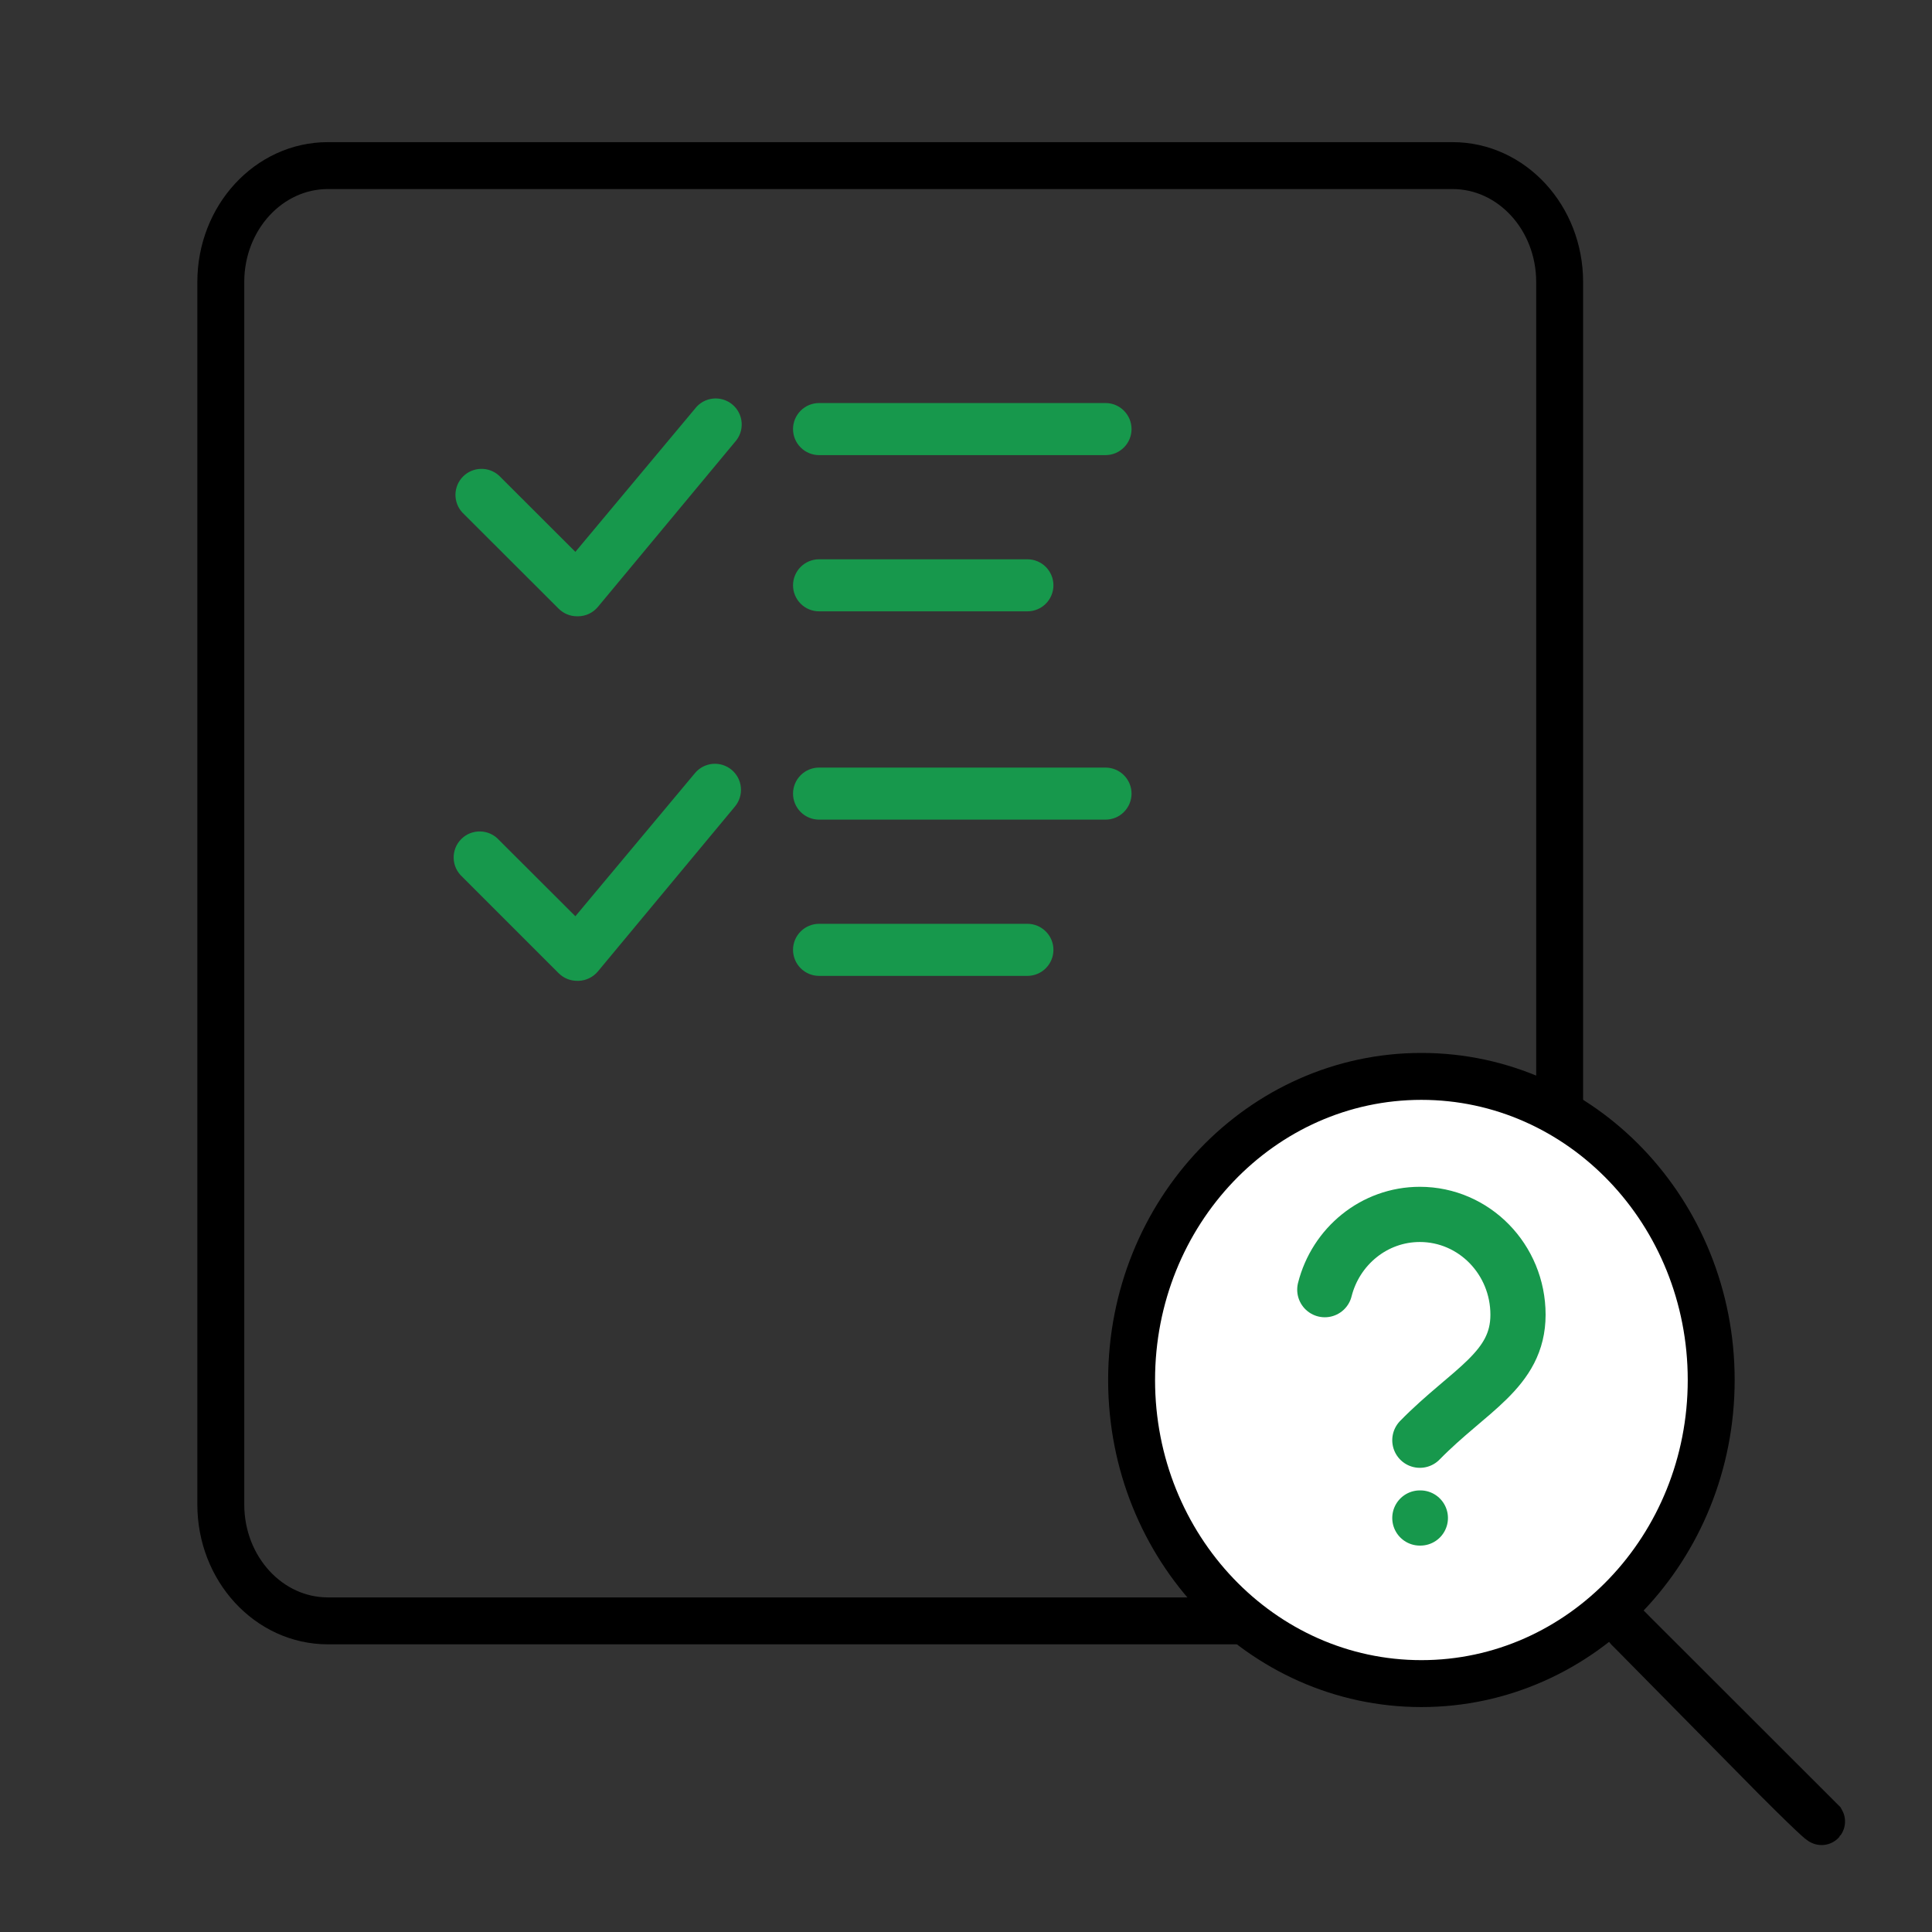 <svg width="70" height="70" viewBox="0 0 70 70" fill="none" xmlns="http://www.w3.org/2000/svg">
<rect x="0" y="0" width="70" height="70" fill="#333333" stroke="none"/>
<g clip-path="url(#clip0_607_62)">
<path d="M11.881 6H52.628C54.772 6 56.509 7.889 56.509 10.218V53.806C56.509 56.524 54.482 58.727 51.981 58.727H11.881C9.737 58.727 8 56.839 8 54.509V10.218C8 7.889 9.737 6 11.881 6Z" stroke="black" stroke-width="1.7" stroke-linecap="round" stroke-linejoin="round"/>
<path d="M29.677 16.49H40.054C40.305 16.49 40.545 16.39 40.721 16.213C40.898 16.037 40.998 15.796 40.998 15.546C40.998 15.296 40.898 15.056 40.721 14.879C40.545 14.702 40.305 14.603 40.054 14.603H29.677C29.427 14.603 29.187 14.702 29.01 14.879C28.833 15.056 28.733 15.296 28.733 15.546C28.733 15.796 28.833 16.037 29.01 16.213C29.187 16.39 29.427 16.49 29.677 16.49Z" fill="#17984C"/>
<path d="M29.677 22.15H37.224C37.474 22.15 37.714 22.051 37.891 21.874C38.068 21.697 38.168 21.457 38.168 21.207C38.168 20.957 38.068 20.717 37.891 20.54C37.714 20.363 37.474 20.264 37.224 20.264H29.677C29.427 20.264 29.187 20.363 29.01 20.54C28.833 20.717 28.733 20.957 28.733 21.207C28.733 21.457 28.833 21.697 29.01 21.874C29.187 22.051 29.427 22.15 29.677 22.15Z" fill="#17984C"/>
<path d="M20.243 22.056C20.42 22.231 20.659 22.33 20.908 22.329H20.95C21.085 22.328 21.218 22.297 21.341 22.239C21.463 22.181 21.571 22.098 21.658 21.995L26.625 16.018C26.711 15.924 26.778 15.814 26.82 15.694C26.862 15.574 26.88 15.446 26.872 15.319C26.863 15.192 26.83 15.068 26.772 14.954C26.715 14.84 26.635 14.739 26.537 14.658C26.439 14.575 26.326 14.514 26.204 14.477C26.082 14.44 25.954 14.428 25.828 14.442C25.701 14.456 25.578 14.495 25.467 14.558C25.356 14.62 25.259 14.705 25.182 14.806L20.847 19.995L18.078 17.23C17.898 17.068 17.663 16.981 17.421 16.988C17.178 16.994 16.948 17.093 16.777 17.265C16.606 17.436 16.508 17.667 16.502 17.909C16.497 18.151 16.585 18.386 16.747 18.565L20.243 22.056Z" fill="#17984C"/>
<path d="M40.054 29.697H29.677C29.427 29.697 29.187 29.598 29.01 29.421C28.833 29.244 28.733 29.004 28.733 28.754C28.733 28.504 28.833 28.264 29.01 28.087C29.187 27.91 29.427 27.811 29.677 27.811H40.054C40.305 27.811 40.545 27.91 40.721 28.087C40.898 28.264 40.998 28.504 40.998 28.754C40.998 29.004 40.898 29.244 40.721 29.421C40.545 29.598 40.305 29.697 40.054 29.697Z" fill="#17984C"/>
<path d="M37.224 35.358H29.677C29.427 35.358 29.187 35.259 29.01 35.082C28.833 34.905 28.733 34.665 28.733 34.415C28.733 34.164 28.833 33.924 29.01 33.748C29.187 33.571 29.427 33.471 29.677 33.471H37.224C37.474 33.471 37.714 33.571 37.891 33.748C38.068 33.924 38.168 34.164 38.168 34.415C38.168 34.665 38.068 34.905 37.891 35.082C37.714 35.259 37.474 35.358 37.224 35.358Z" fill="#17984C"/>
<path d="M20.908 35.537C20.659 35.537 20.42 35.439 20.243 35.263L16.748 31.768C16.653 31.682 16.576 31.578 16.523 31.462C16.469 31.346 16.44 31.22 16.437 31.093C16.433 30.965 16.456 30.838 16.503 30.719C16.55 30.6 16.621 30.492 16.712 30.402C16.802 30.311 16.909 30.24 17.028 30.192C17.147 30.145 17.274 30.122 17.401 30.125C17.529 30.128 17.655 30.156 17.771 30.209C17.887 30.262 17.992 30.338 18.078 30.433L20.847 33.197L25.182 28.009C25.343 27.817 25.574 27.698 25.823 27.676C26.073 27.655 26.32 27.734 26.512 27.895C26.703 28.057 26.823 28.287 26.844 28.537C26.865 28.786 26.787 29.034 26.625 29.226L21.658 35.202C21.574 35.302 21.469 35.384 21.351 35.441C21.234 35.499 21.105 35.532 20.974 35.537H20.908Z" fill="#17984C"/>
<path d="M59 59.003L65.999 65.996C65.999 65.996 66.092 66.165 64.342 64.416L59 59" stroke="black" stroke-width="1.7" stroke-linecap="round"/>
<path d="M51.5 61C57.299 61 62 56.075 62 50C62 43.925 57.299 39 51.5 39C45.701 39 41 43.925 41 50C41 56.075 45.701 61 51.5 61Z" fill="white" stroke="black" stroke-width="1.7"/>
<path d="M51.444 52.182C53.222 50.364 55 49.645 55 47.636C55 45.628 53.408 44 51.444 44C49.787 44 48.395 45.159 48 46.727M51.444 55H51.462" stroke="#17984C" stroke-width="2" stroke-linecap="round" stroke-linejoin="round"/>
</g>
<defs>
<clipPath id="clip0_607_62">
<rect width="70" height="70" fill="white"/>
</clipPath>
</defs>
</svg>
